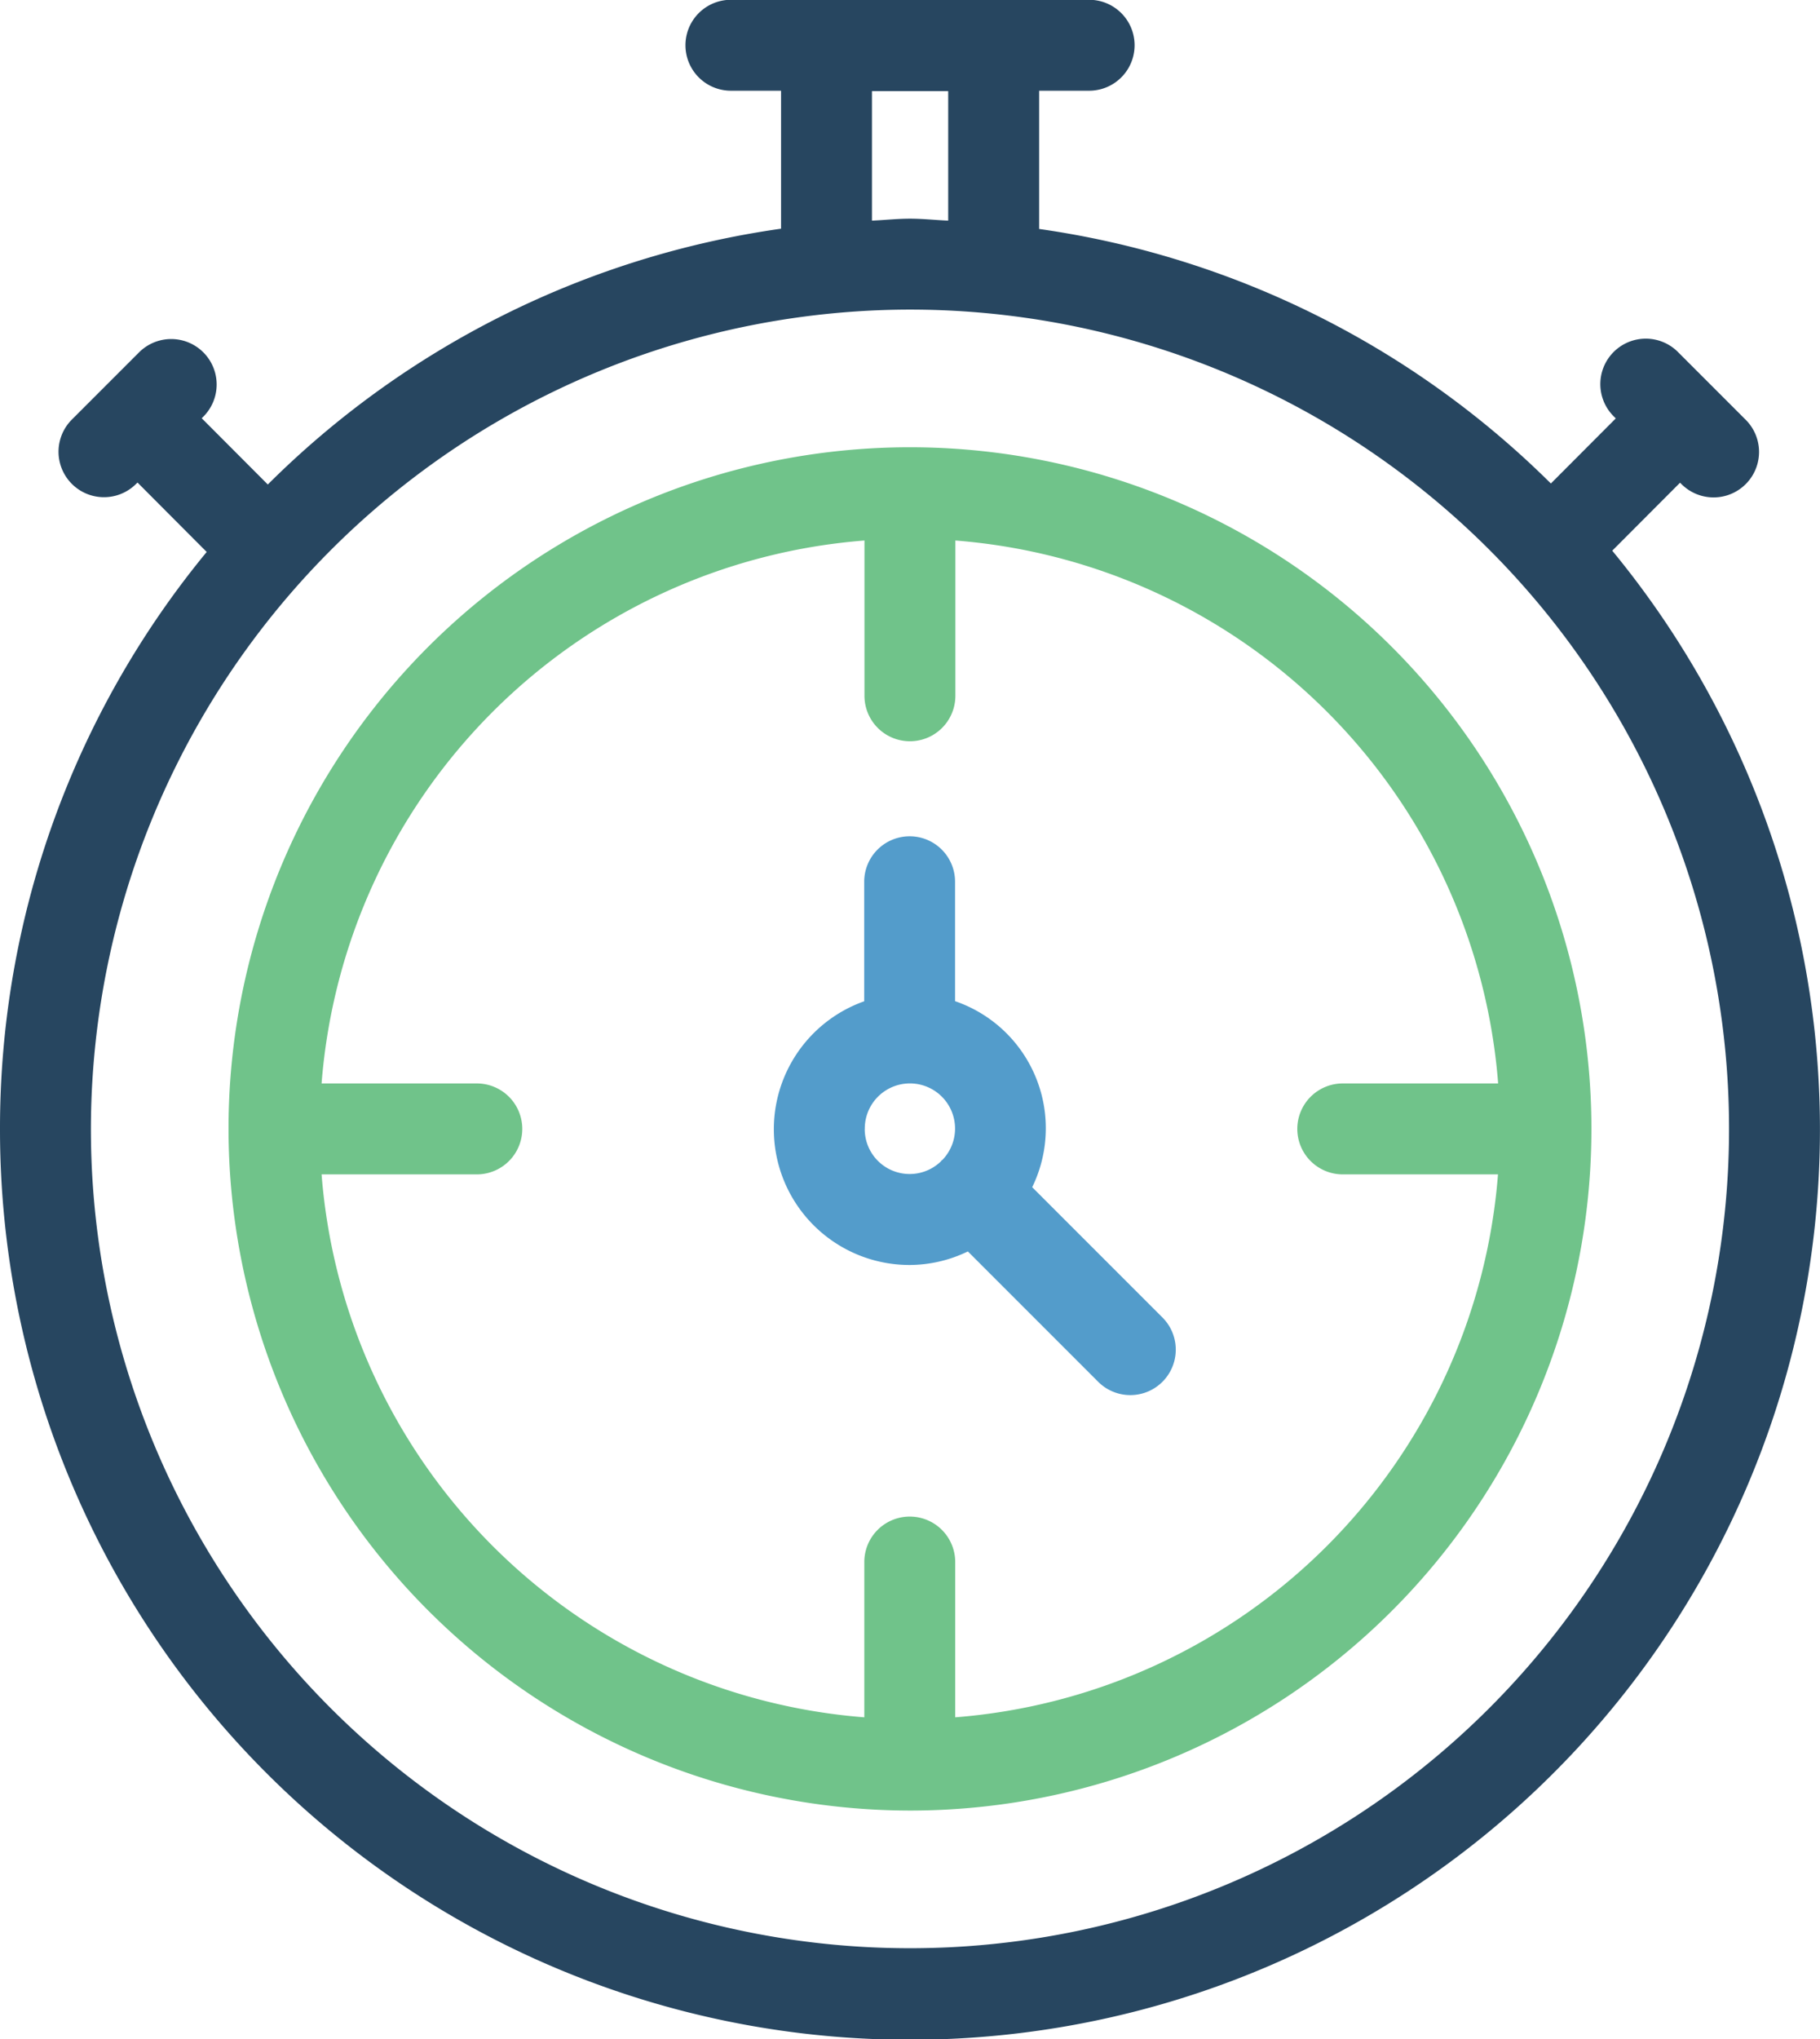 <?xml version="1.0" encoding="UTF-8"?> <svg xmlns="http://www.w3.org/2000/svg" width="34.517" height="38.662" viewBox="0 0 34.517 38.662"><g transform="translate(-515 -1117.701)"><path d="M682.595,471.784a17.258,17.258,0,1,0,30.577-10.963l1.286-1.289.032.032a.862.862,0,0,0,1.219-1.219l-1.286-1.286a.862.862,0,1,0-1.219,1.219l.035.035-1.231,1.234a17.213,17.213,0,0,0-9.705-4.826V452.1h.948a.862.862,0,0,0,0-1.724h-6.794a.862.862,0,1,0,0,1.724h.951v2.616a17.217,17.217,0,0,0-9.734,4.85l-1.253-1.256.036-.036a.862.862,0,0,0-1.219-1.219l-1.286,1.286a.862.862,0,0,0,1.219,1.219l.032-.031,1.312,1.316A17.176,17.176,0,0,0,682.595,471.784Zm16.537-19.676h1.446v2.455c-.242-.01-.48-.037-.725-.037s-.48.027-.721.037Zm.721,4.142a15.534,15.534,0,1,1-15.534,15.534A15.552,15.552,0,0,1,699.853,456.25Z" transform="translate(-167.595 667.321)" fill="#274660"></path><path d="M721.691,527.43a12.924,12.924,0,1,0-12.923-12.924A12.939,12.939,0,0,0,721.691,527.43Zm-.862-24.08v2.944a.862.862,0,0,0,1.724,0V503.35a11.2,11.2,0,0,1,10.294,10.294H729.9a.862.862,0,0,0,0,1.724h2.944a11.2,11.2,0,0,1-10.294,10.294v-2.944a.862.862,0,0,0-1.724,0v2.944a11.2,11.2,0,0,1-10.293-10.294h2.944a.862.862,0,1,0,0-1.724h-2.944A11.2,11.2,0,0,1,720.829,503.35Z" transform="translate(-189.434 624.599)" fill="#70c38a"></path><path d="M773.8,554.243a2.552,2.552,0,0,0,1.1-.257l2.477,2.477a.862.862,0,0,0,1.219-1.219l-2.476-2.476a2.547,2.547,0,0,0-1.463-3.527l0-2.263a.861.861,0,0,0-.861-.863h0a.862.862,0,0,0-.862.861l0,2.267a2.574,2.574,0,0,0,.865,5Zm-.855-2.58a.856.856,0,1,1,1.47.59s-.011.006-.016.01-.005.01-.01.015a.852.852,0,0,1-1.445-.615Z" transform="translate(-241.544 587.442)" fill="#539ccb"></path></g></svg> 